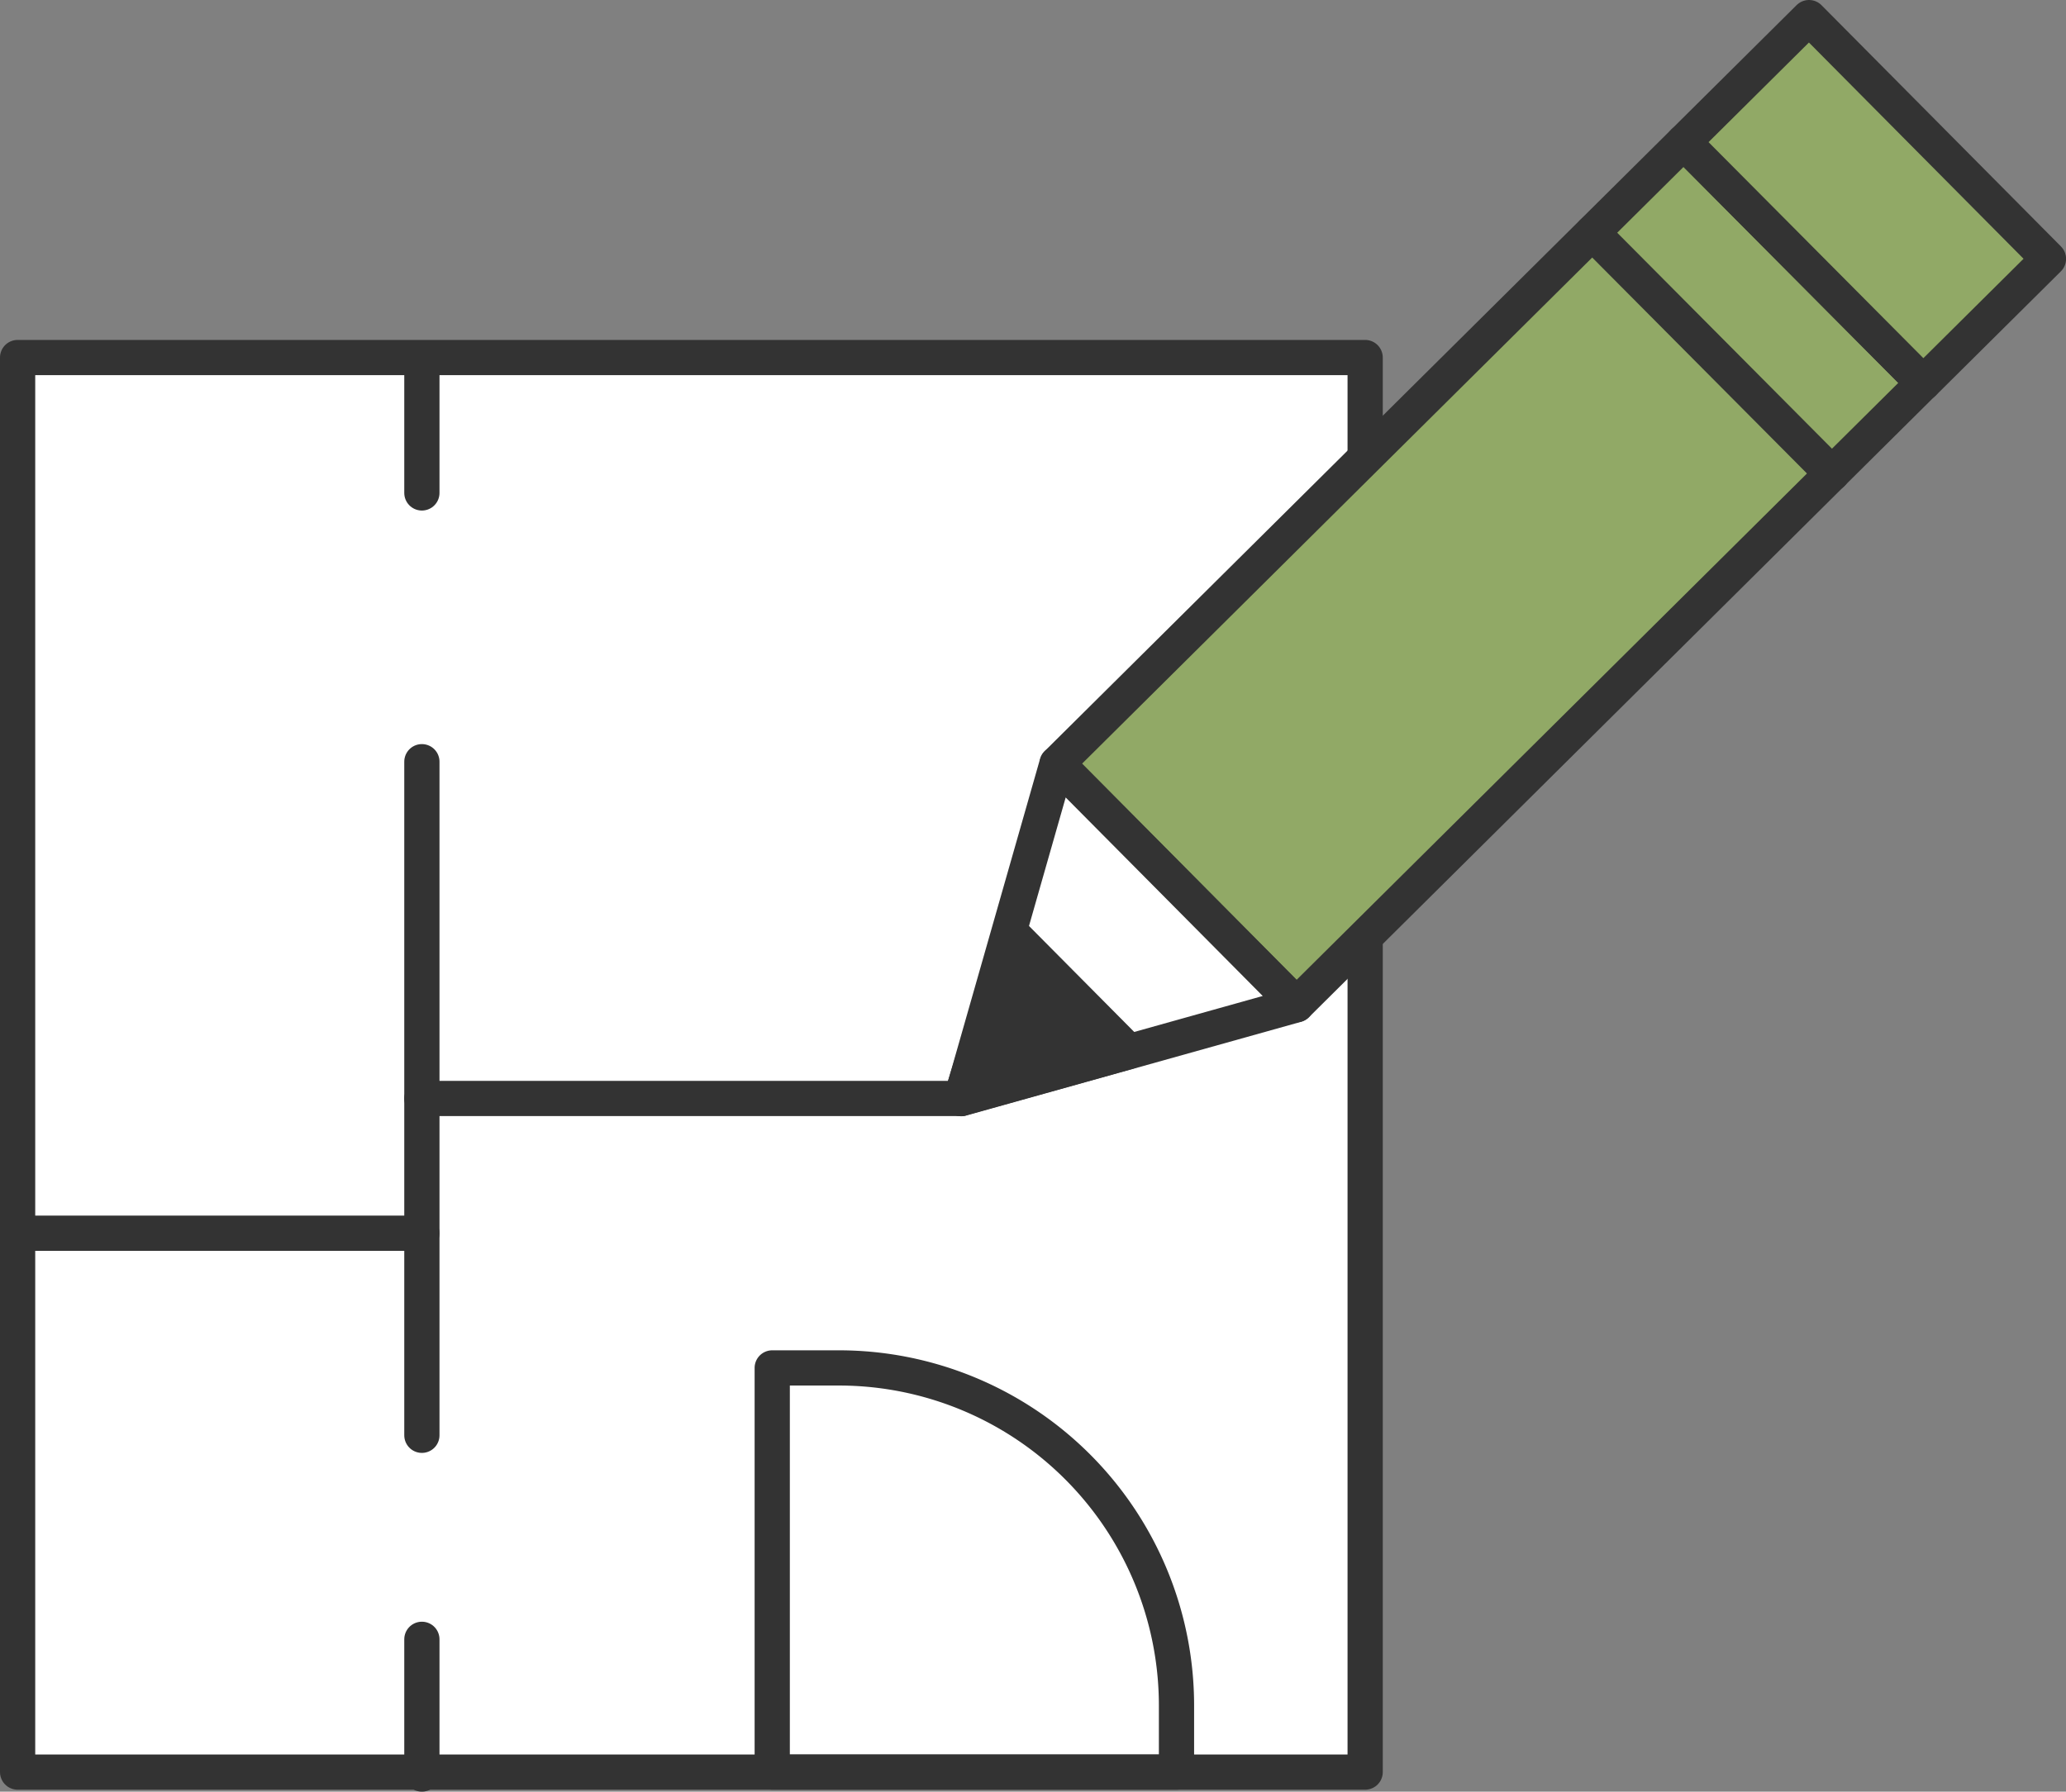 <svg xmlns="http://www.w3.org/2000/svg" xmlns:xlink="http://www.w3.org/1999/xlink" width="117.296" height="101.746" viewBox="0 0 117.296 101.746">
  <rect x="0" y="0" width="117.296" height="101.746" fill="#808080" stroke="none"/>
  <defs>
    <clipPath id="clip-path">
      <rect id="長方形_11905" data-name="長方形 11905" width="117.296" height="101.746" fill="none"/>
    </clipPath>
  </defs>
  <g id="グループ_2643" data-name="グループ 2643" transform="translate(-914 -2101)">
    <rect id="長方形_11983" data-name="長方形 11983" width="76" height="79" transform="translate(915 2122)" fill="#fff"/>
    <g id="グループ_2620" data-name="グループ 2620" transform="translate(914 2101)">
      <g id="グループ_2619" data-name="グループ 2619" clip-path="url(#clip-path)">
        <rect id="長方形_11904" data-name="長方形 11904" width="76.506" height="80.331" transform="translate(1 20.304)" fill="none" stroke="#333" stroke-linecap="round" stroke-linejoin="round" stroke-width="2"/>
        <path id="パス_290" data-name="パス 290" d="M43.843,77.683h3.778A19.175,19.175,0,0,1,66.795,96.857v3.778H43.843Z" fill="none" stroke="#333" stroke-linecap="round" stroke-linejoin="round" stroke-width="2"/>
        <line id="線_36" data-name="線 36" x2="22.952" transform="translate(1 70.033)" fill="none" stroke="#333" stroke-linecap="round" stroke-linejoin="round" stroke-width="2"/>
        <line id="線_37" data-name="線 37" x2="30.602" transform="translate(23.952 62.382)" fill="none" stroke="#333" stroke-linecap="round" stroke-linejoin="round" stroke-width="2"/>
        <line id="線_38" data-name="線 38" y2="38.253" transform="translate(23.952 43.256)" fill="none" stroke="#333" stroke-linecap="round" stroke-linejoin="round" stroke-width="2"/>
        <line id="線_39" data-name="線 39" y2="7.651" transform="translate(23.952 20.342)" fill="none" stroke="#333" stroke-linecap="round" stroke-linejoin="round" stroke-width="2"/>
        <line id="線_40" data-name="線 40" y2="7.651" transform="translate(23.952 93.095)" fill="none" stroke="#333" stroke-linecap="round" stroke-linejoin="round" stroke-width="2"/>
        <path id="パス_291" data-name="パス 291" d="M109.189,21.749l-5.184,5.144L80.37,50.348l-6.758,6.706L60.022,43.36,77.775,25.741,95.586,8.067Z" fill="#91a966"/>
        <path id="パス_292" data-name="パス 292" d="M109.189,21.749l-5.184,5.144L80.37,50.348l-6.758,6.706L60.022,43.36,77.775,25.741,95.586,8.067Z" fill="none" stroke="#333" stroke-linecap="round" stroke-linejoin="round" stroke-width="2"/>
        <path id="パス_293" data-name="パス 293" d="M116.3,14.7l-7.106,7.053L95.587,8.067,102.706,1Z" fill="#91a966"/>
        <path id="パス_294" data-name="パス 294" d="M116.3,14.7l-7.106,7.053L95.587,8.067,102.706,1Z" fill="none" stroke="#333" stroke-linecap="round" stroke-linejoin="round" stroke-width="2"/>
        <path id="パス_295" data-name="パス 295" d="M54.581,62.39,73.6,57.065,60.011,43.37Z" fill="#fff"/>
        <path id="パス_296" data-name="パス 296" d="M54.581,62.39,73.6,57.065,60.011,43.37Z" fill="none" stroke="#333" stroke-linecap="round" stroke-linejoin="round" stroke-width="2"/>
        <path id="パス_297" data-name="パス 297" d="M54.554,62.382l9.538-2.664-6.621-6.671Z" fill="#333"/>
        <path id="パス_298" data-name="パス 298" d="M54.554,62.382l9.538-2.664-6.621-6.671Z" fill="none" stroke="#333" stroke-linecap="round" stroke-linejoin="round" stroke-width="2"/>
        <line id="線_41" data-name="線 41" x1="13.603" y1="13.682" transform="translate(90.406 13.216)" fill="#91a966"/>
        <line id="線_42" data-name="線 42" x1="13.603" y1="13.682" transform="translate(90.406 13.216)" fill="none" stroke="#333" stroke-linecap="round" stroke-linejoin="round" stroke-width="2"/>
      </g>
    </g>
  </g>
</svg>
